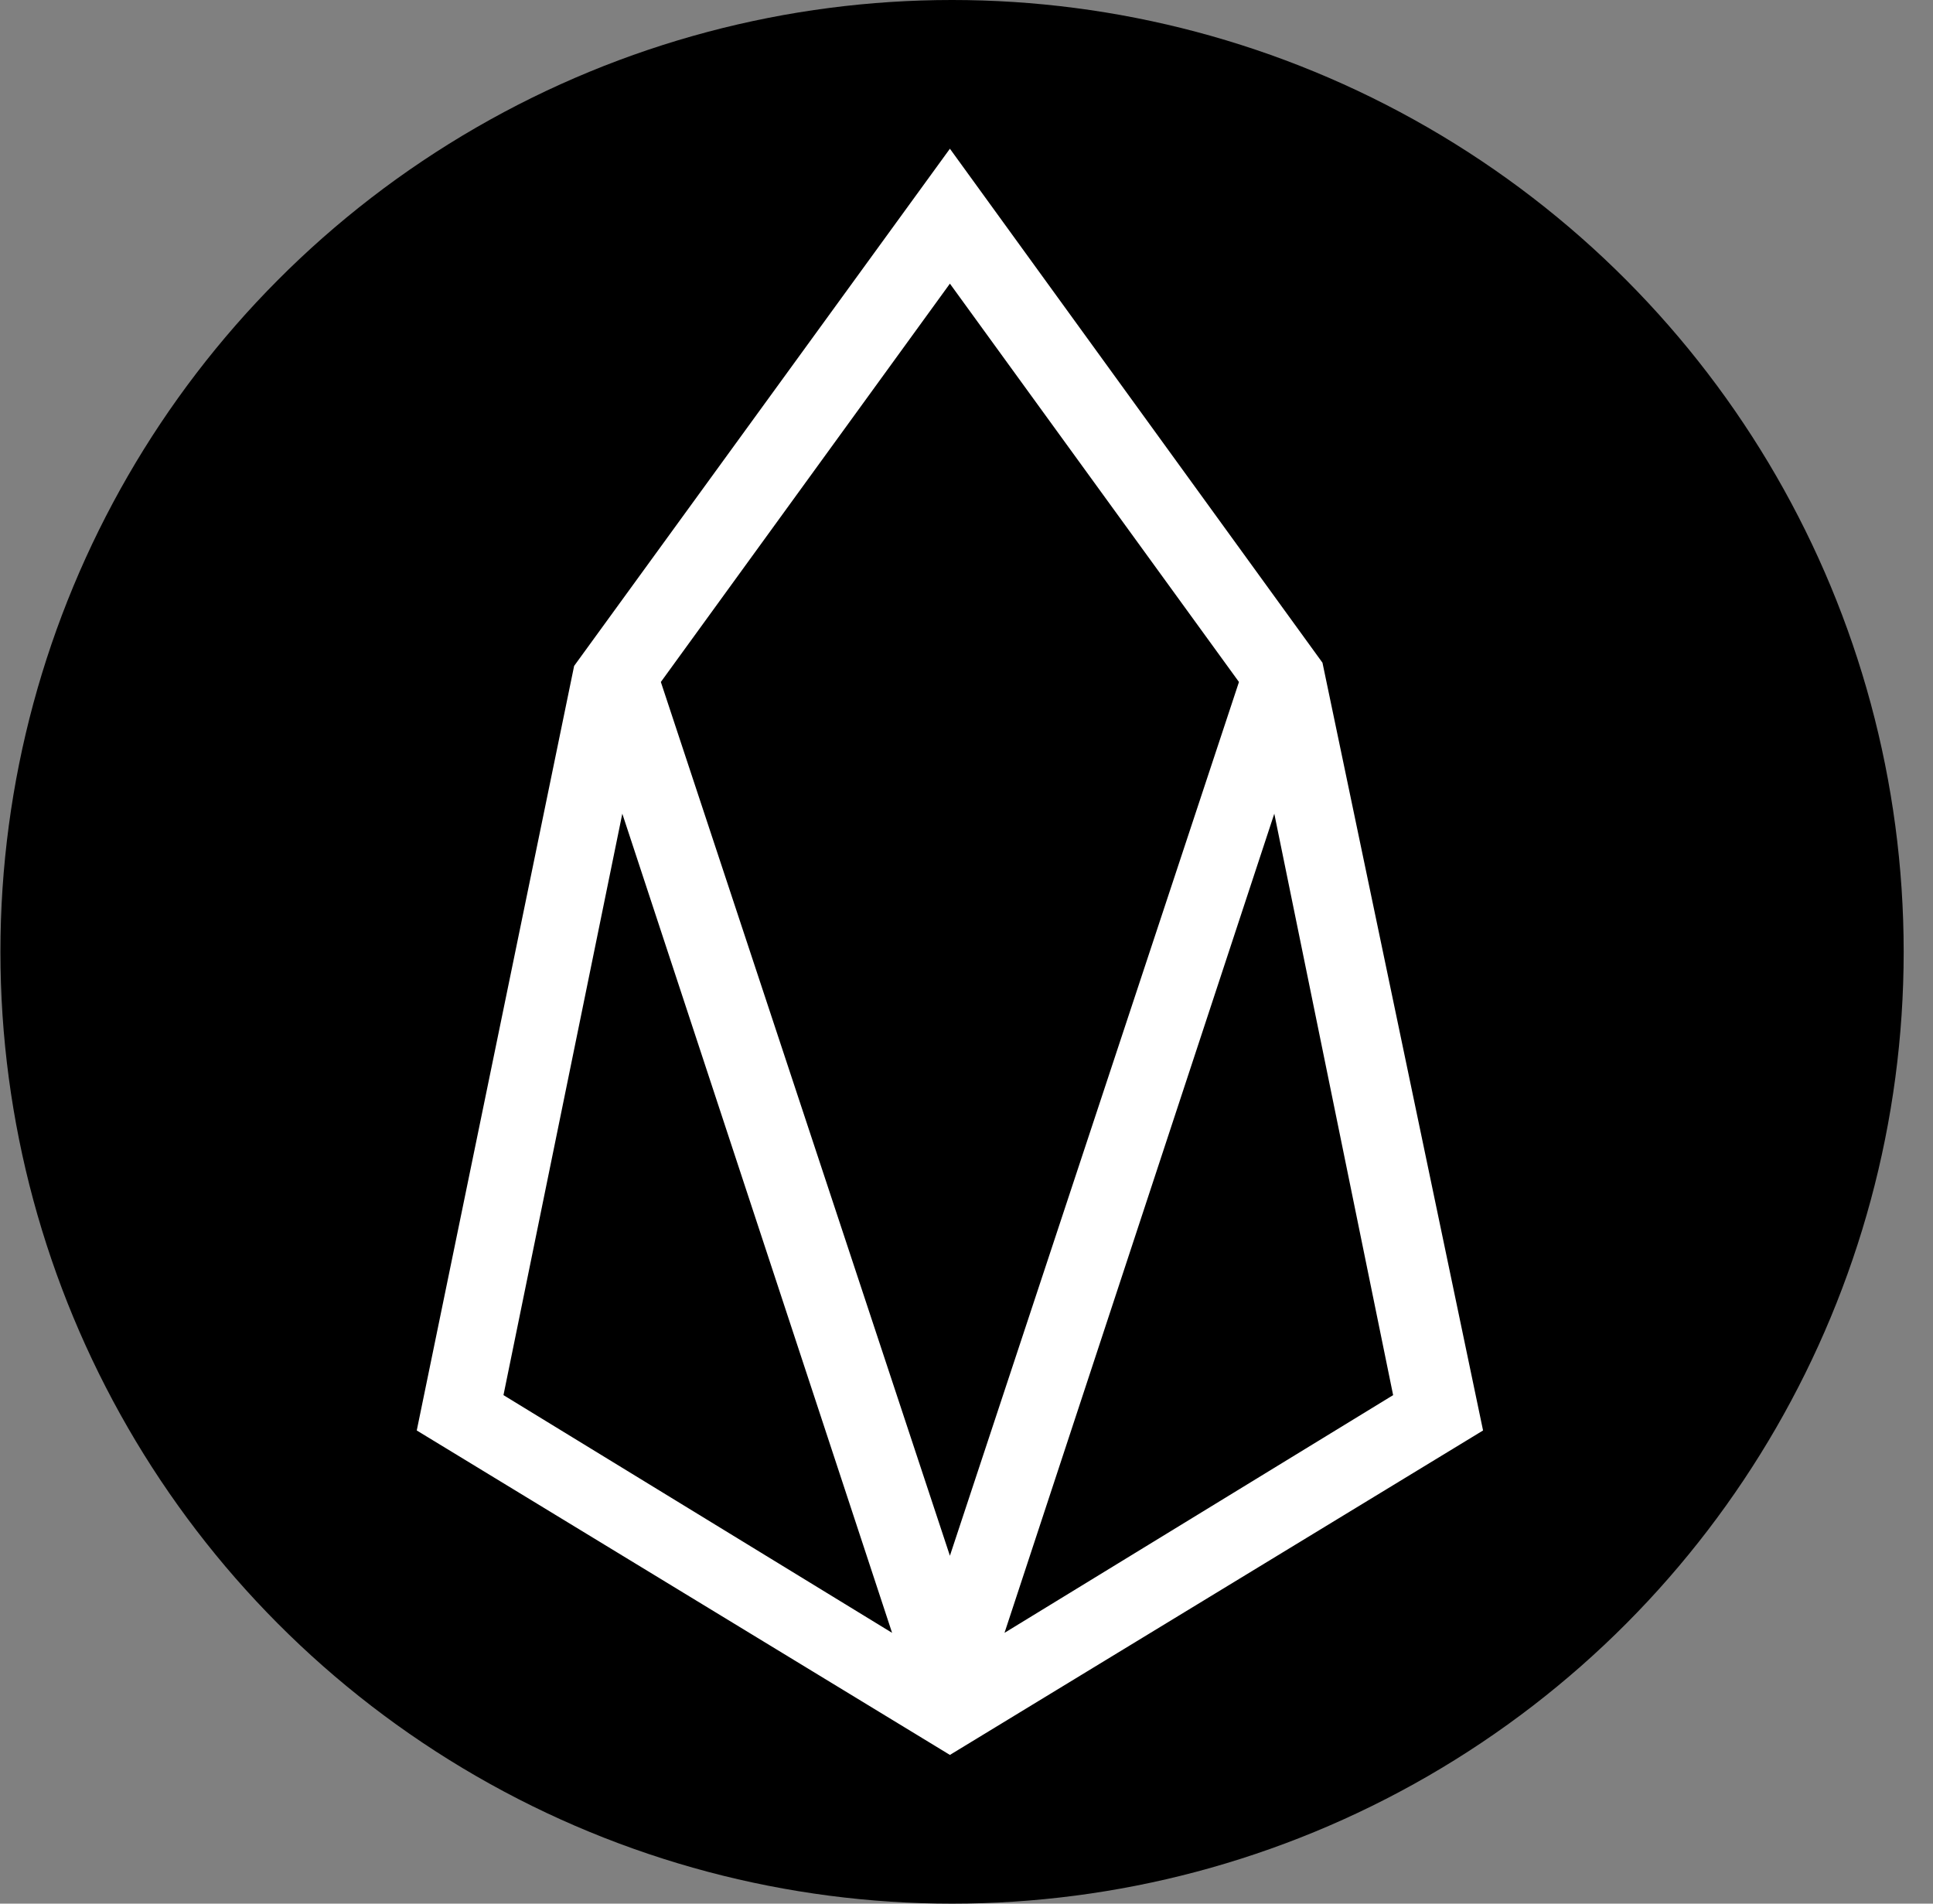 <svg width="65" height="64" viewBox="0 0 65 64" fill="none" xmlns="http://www.w3.org/2000/svg">
<rect x="0" y="0" width="65" height="64" fill="#808080" stroke="none"/>
<circle cx="32.014" cy="32" r="32" fill="black"/>
<path d="M31.942 5L19.306 22.388L14.014 48.092L31.942 59L49.87 48.092L44.47 22.28L31.942 5ZM16.93 46.904L20.926 27.356L29.998 54.896L16.93 46.904ZM22.222 22.928L31.942 9.536L41.662 22.928L31.942 52.304L22.222 22.928ZM33.778 54.896L42.85 27.356L46.846 46.904L33.778 54.896Z" fill="white"/>
</svg>
